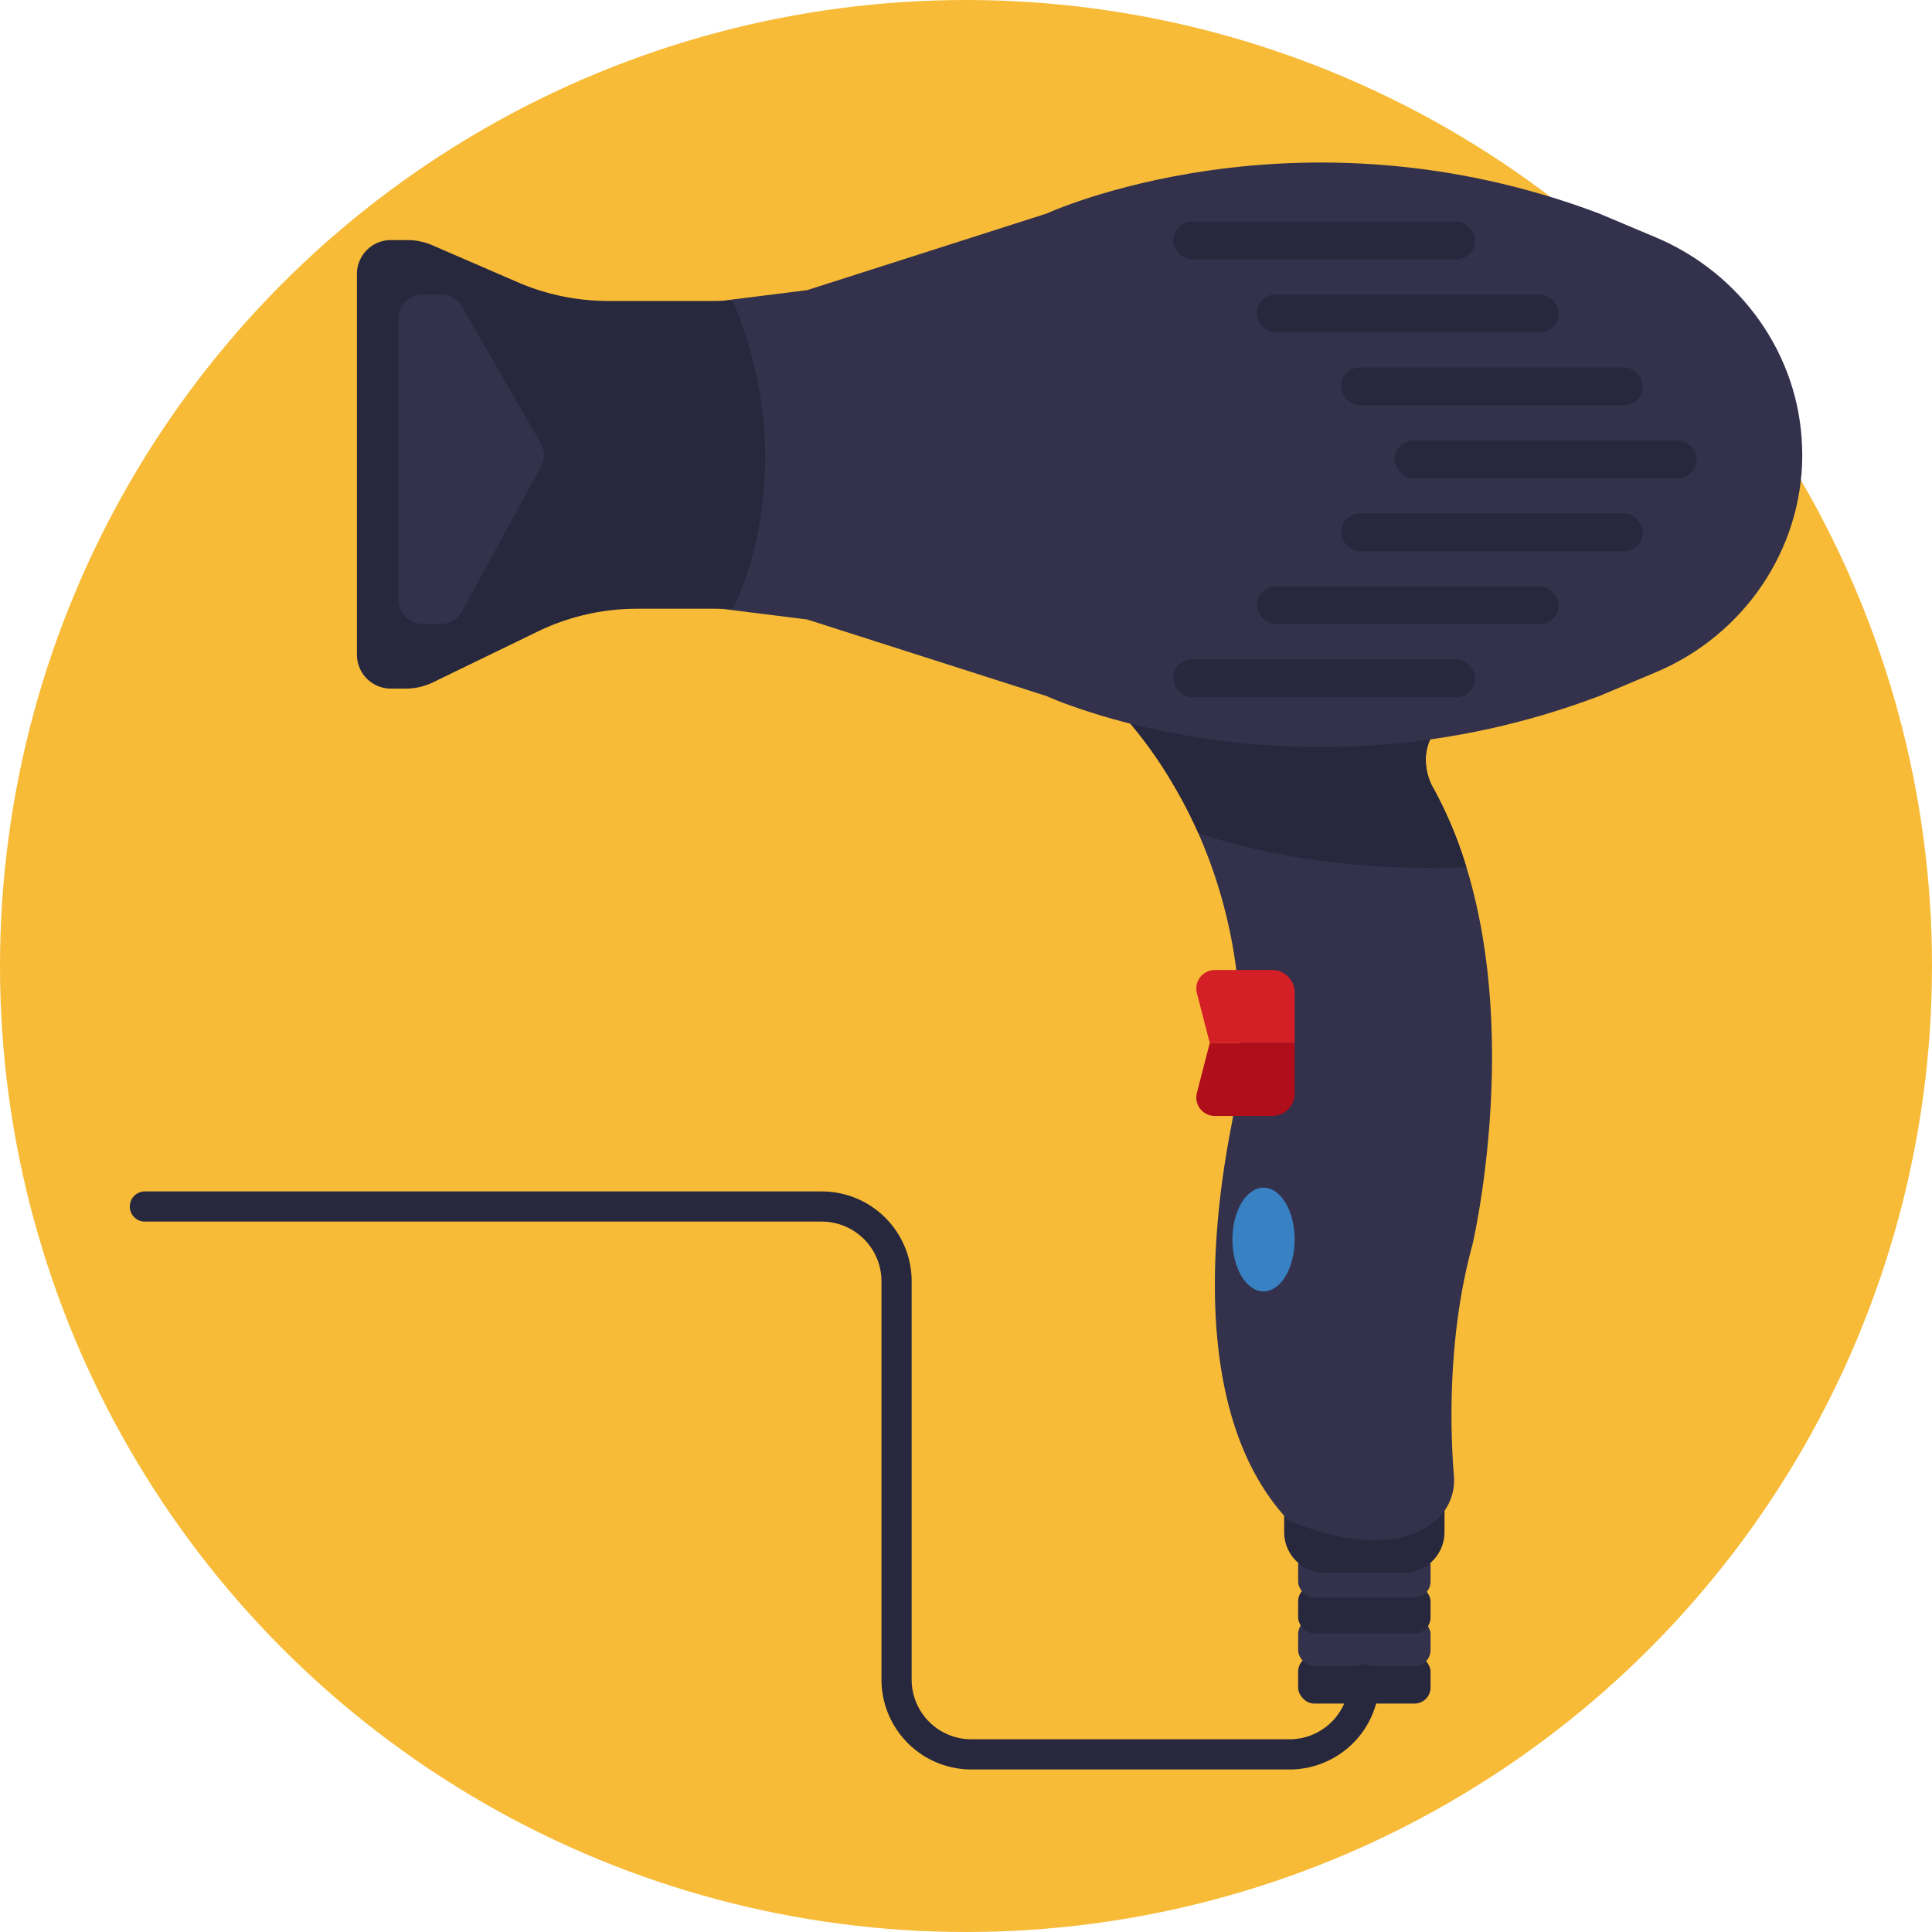 <svg xmlns="http://www.w3.org/2000/svg" viewBox="0 0 512 512"><defs><style>.cls-1{fill:#f7bb38;}.cls-2{fill:#27273d;}.cls-3{fill:#33314b;}.cls-4{fill:#d51f26;}.cls-5{fill:#af0e1a;}.cls-6{fill:#3881c2;}</style></defs><g id="BULINE"><circle class="cls-1" cx="256" cy="256" r="256"></circle></g><g id="Icons"><rect class="cls-2" x="344.02" y="438.78" width="35.09" height="12.68" rx="4.23"></rect><rect class="cls-3" x="344.02" y="428.85" width="35.09" height="12.68" rx="4.23"></rect><rect class="cls-2" x="344.02" y="420.18" width="35.09" height="12.68" rx="4.23"></rect><rect class="cls-3" x="344.02" y="410.67" width="35.09" height="12.68" rx="4.23"></rect><path class="cls-2" d="M372,416.8H351.1A10.78,10.78,0,0,1,340.32,406V395.24l42.49-3.81V406A10.78,10.78,0,0,1,372,416.8Z"></path><path class="cls-3" d="M390.2,329.92c-6.84,24.93-5.76,50.61-4.91,61.07a14.16,14.16,0,0,1-4.47,11.68c-13.64,12.35-39.45.18-39.45.18C315.9,375.58,321,325.94,326.2,299a130.87,130.87,0,0,0-8.65-78.23,122.89,122.89,0,0,0-6.72-13,112.92,112.92,0,0,0-21-26.17c-1.49-1.34-2.36-2-2.36-2l2.6.21,97.6,8c-15.22,7.61-8.25,20.29-8.25,20.29a109.18,109.18,0,0,1,9.17,21.64C402.91,276.28,390.2,329.92,390.2,329.92Z"></path><path class="cls-2" d="M388.59,229.8c-30.71,1.17-54.31-3.48-71-9a122.89,122.89,0,0,0-6.72-13,112.92,112.92,0,0,0-21-26.17l.24-1.79,97.6,8c-15.22,7.61-8.25,20.29-8.25,20.29A109.18,109.18,0,0,1,388.59,229.8Z"></path><path class="cls-3" d="M477.57,118.5c-.74-24.47-16.18-46.08-38.74-55.58l-15-6.32c-80.54-30.44-146.49,0-146.49,0L213.91,76.89l-25.36,3.17V161l25.36,3.17,63.42,20.29s65.95,30.44,146.49,0l15-6.31c23.2-9.76,38.75-32.32,38.8-57.48Q477.6,119.58,477.57,118.5Z"></path><path class="cls-2" d="M94.59,72.62V173.44a9,9,0,0,0,9,9.05h3.9a16.72,16.72,0,0,0,7.32-1.69l27.61-13.4a60.42,60.42,0,0,1,26.41-6.08H194.2s19.3-35.49,0-81.56h-33a60.47,60.47,0,0,1-24.08-5L114.59,65a16.86,16.86,0,0,0-6.68-1.38h-4.27A9,9,0,0,0,94.59,72.62Z"></path><rect class="cls-2" x="310.93" y="58.74" width="80" height="10" rx="5"></rect><rect class="cls-2" x="333.07" y="78.07" width="80" height="10" rx="5"></rect><rect class="cls-2" x="355.4" y="97.4" width="80" height="10" rx="5"></rect><rect class="cls-2" x="369.6" y="116.74" width="80" height="10" rx="5"></rect><rect class="cls-2" x="355.4" y="136.07" width="80" height="10" rx="5"></rect><rect class="cls-2" x="333.07" y="155.4" width="80" height="10" rx="5"></rect><rect class="cls-2" x="310.93" y="174.74" width="80" height="10" rx="5"></rect><path class="cls-3" d="M112.06,78.07h4.81a6.47,6.47,0,0,1,5.6,3.23l20.82,36.09a6.44,6.44,0,0,1,.07,6.32L122.44,162a6.45,6.45,0,0,1-5.67,3.36h-4.71A6.46,6.46,0,0,1,105.6,159V84.53A6.46,6.46,0,0,1,112.06,78.07Z"></path><path class="cls-4" d="M343.1,276.4H320.6l-3.41-13.2a4.9,4.9,0,0,1,4.74-6.13h15.26A5.92,5.92,0,0,1,343.1,263Z"></path><path class="cls-5" d="M337.19,295.74H321.93a4.9,4.9,0,0,1-4.74-6.13l3.41-13.21h22.5v13.42A5.92,5.92,0,0,1,337.19,295.74Z"></path><ellipse class="cls-6" cx="334.85" cy="328.49" rx="8.25" ry="13.75"></ellipse><path class="cls-2" d="M341.76,468.93H257.41a23.84,23.84,0,0,1-23.81-23.81V339.54a15.82,15.82,0,0,0-15.8-15.8H38.4a4,4,0,1,1,0-8H217.8a23.83,23.83,0,0,1,23.8,23.8V445.12a15.82,15.82,0,0,0,15.81,15.81h84.35a15.82,15.82,0,0,0,15.8-15.81,4,4,0,0,1,8,0A23.83,23.83,0,0,1,341.76,468.93Z"></path></g></svg>